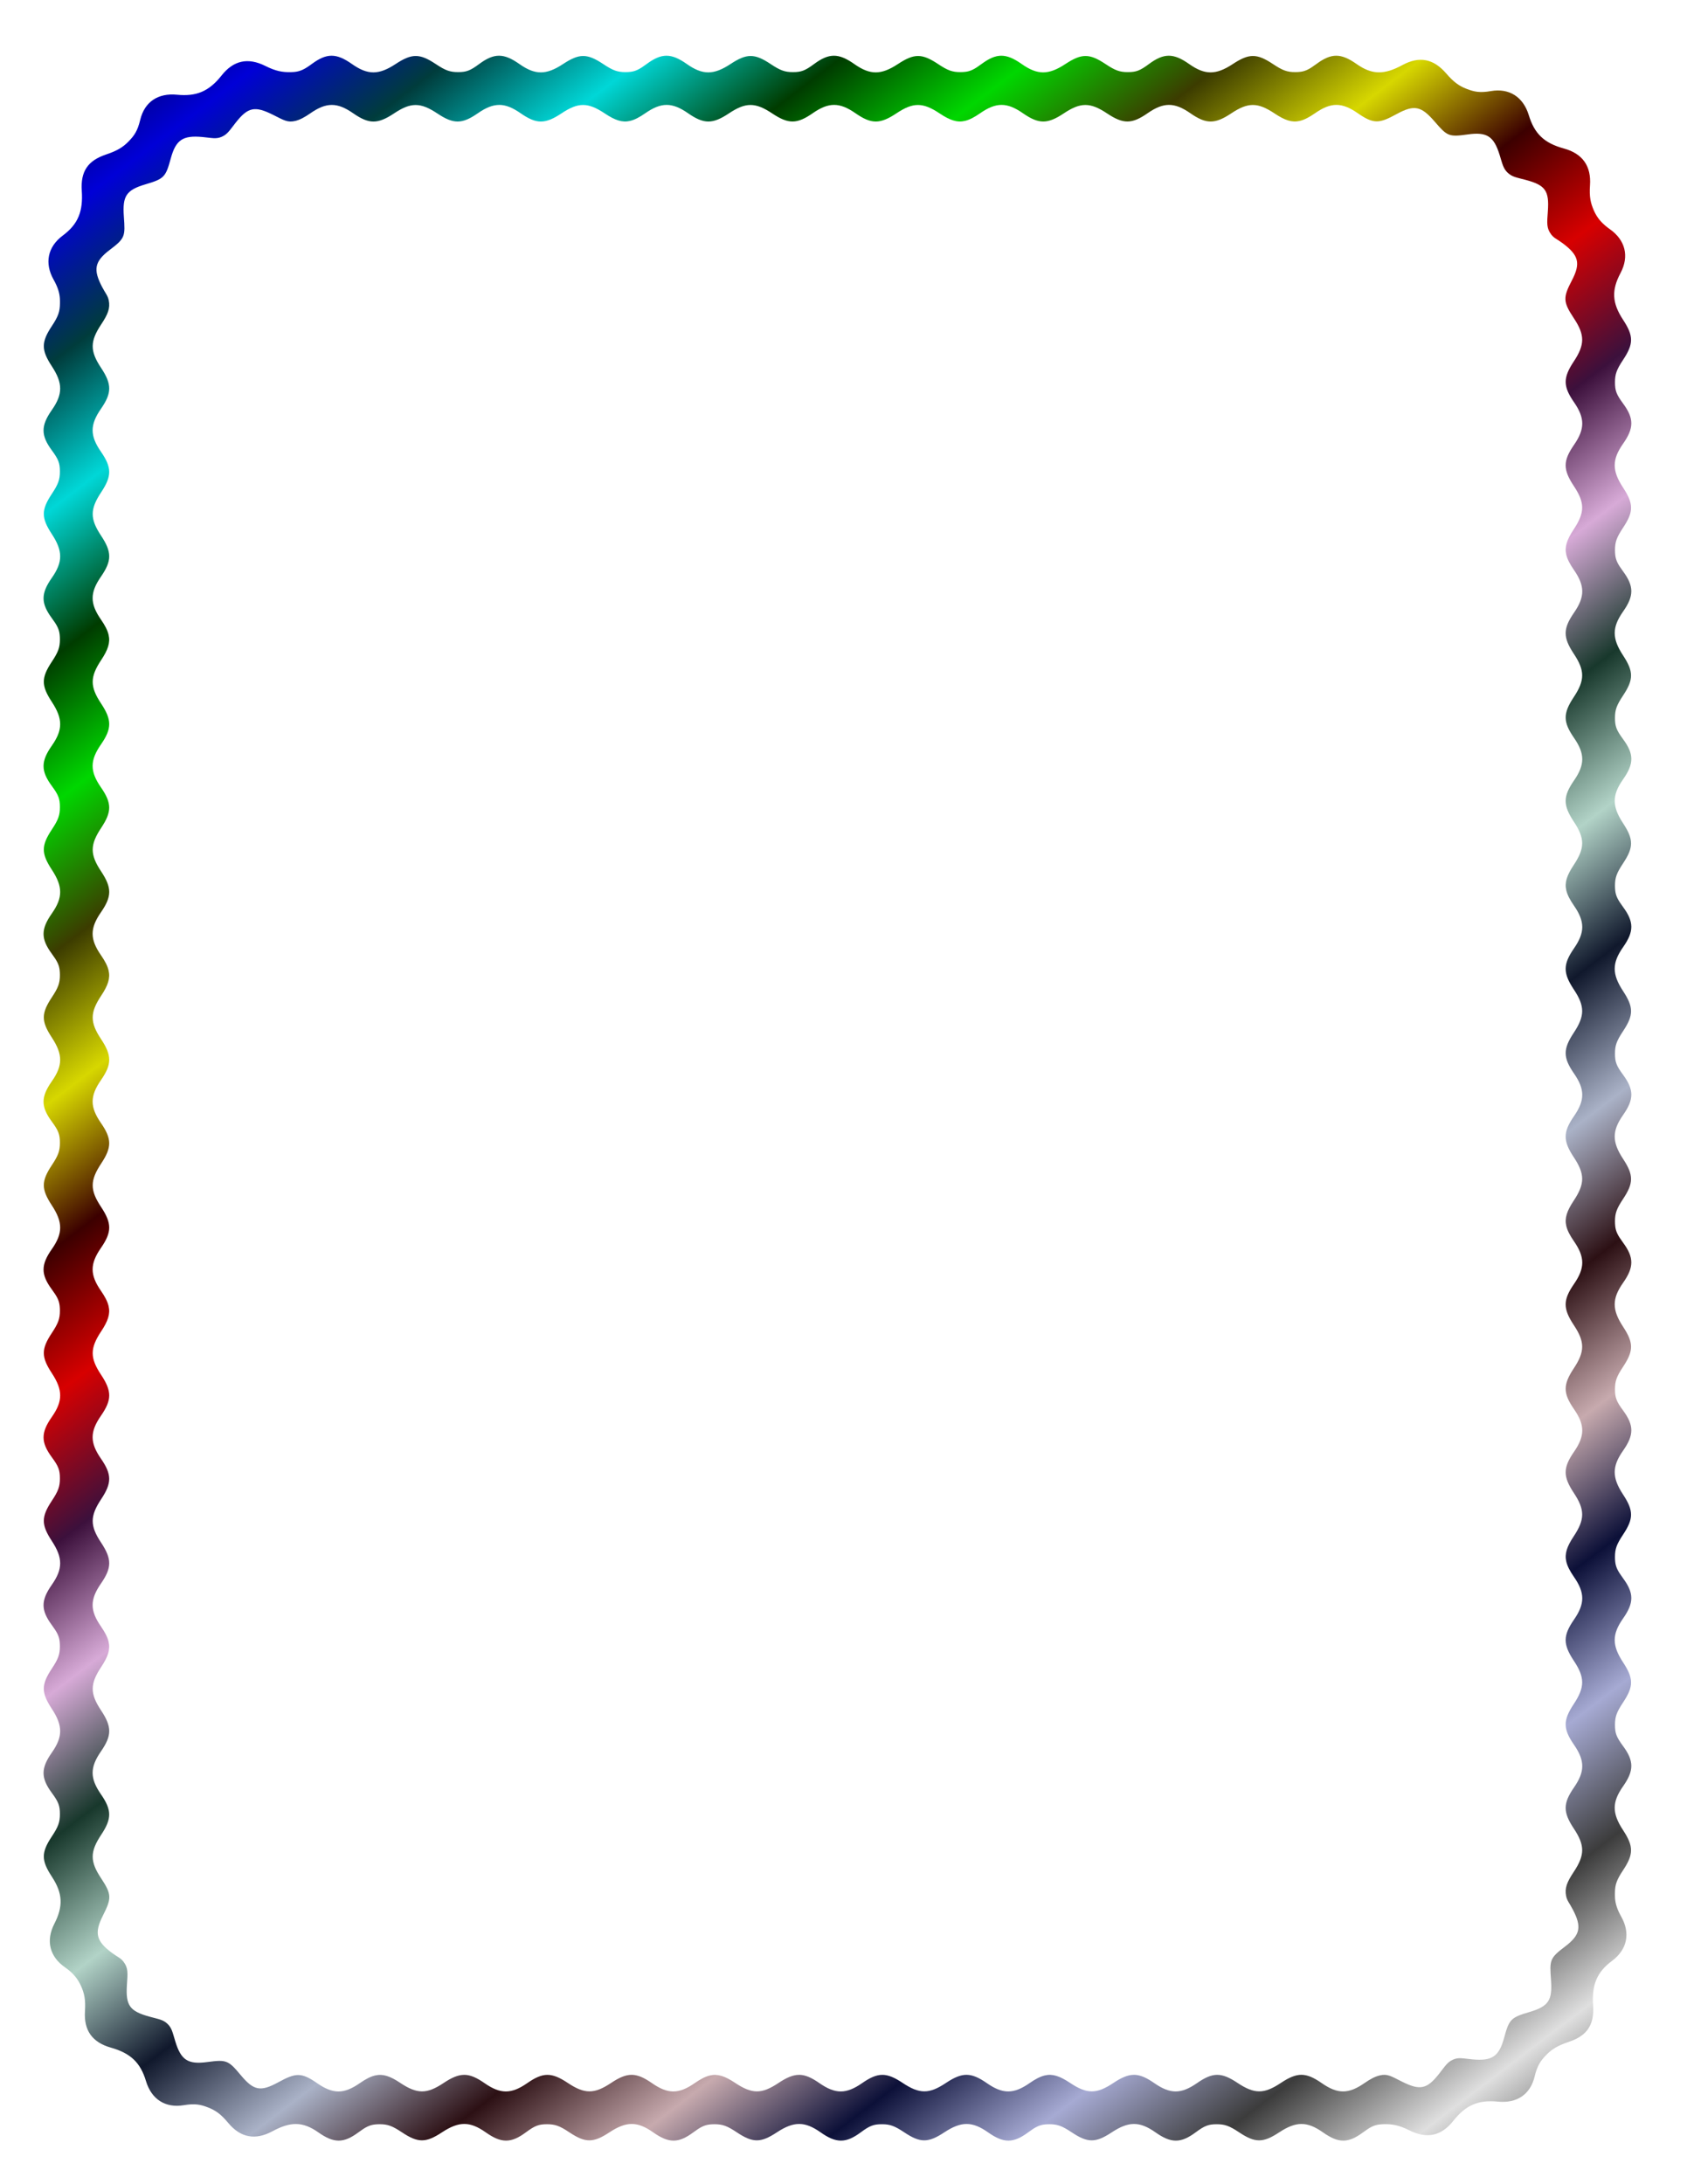<?xml version="1.0" encoding="UTF-8" standalone="no"?>
<!-- Created with Inkscape (http://www.inkscape.org/) -->
<!-- ClipArt by Arvin61r58 (http://openclipart.org/user-detail/Arvin61r58) -->
<svg
   xmlns:dc="http://purl.org/dc/elements/1.1/"
   xmlns:cc="http://creativecommons.org/ns#"
   xmlns:rdf="http://www.w3.org/1999/02/22-rdf-syntax-ns#"
   xmlns:svg="http://www.w3.org/2000/svg"
   xmlns="http://www.w3.org/2000/svg"
   xmlns:xlink="http://www.w3.org/1999/xlink"
   version="1.1"
   id="svg4798"
   viewBox="0 0 765 990"
   height="990"
   width="765">
  <title
     id="title5658">Sine Wave Border 2</title>
  <defs
     id="defs4800">
    <linearGradient
       gradientUnits="userSpaceOnUse"
       y2="964.746"
       x2="734.053"
       y1="30"
       x1="23.36"
       id="linearGradient4184"
       xlink:href="#linearGradient4209" />
    <linearGradient
       id="linearGradient4209">
      <stop
         stop-color="#00003c"
         offset="0"
         id="stop4211" />
      <stop
         stop-color="#0000d7"
         offset="0.048"
         id="stop4213" />
      <stop
         stop-color="#003c3c"
         offset="0.091"
         id="stop4215" />
      <stop
         stop-color="#00d7d7"
         offset="0.136"
         id="stop4217" />
      <stop
         stop-color="#003c00"
         offset="0.182"
         id="stop4219" />
      <stop
         stop-color="#00d700"
         offset="0.227"
         id="stop4221" />
      <stop
         stop-color="#3c3c00"
         offset="0.273"
         id="stop4223" />
      <stop
         stop-color="#d7d700"
         offset="0.318"
         id="stop4225" />
      <stop
         stop-color="#3c0000"
         offset="0.364"
         id="stop4227" />
      <stop
         stop-color="#d70000"
         offset="0.409"
         id="stop4229" />
      <stop
         stop-color="#3c103c"
         offset="0.455"
         id="stop4231" />
      <stop
         stop-color="#d7aad7"
         offset="0.5"
         id="stop4233" />
      <stop
         stop-color="#18382c"
         offset="0.545"
         id="stop4235" />
      <stop
         stop-color="#b2d3c7"
         offset="0.591"
         id="stop4237" />
      <stop
         stop-color="#10182c"
         offset="0.636"
         id="stop4239" />
      <stop
         stop-color="#aab2c7"
         offset="0.682"
         id="stop4241" />
      <stop
         stop-color="#2c1014"
         offset="0.727"
         id="stop4243" />
      <stop
         stop-color="#c7aaae"
         offset="0.773"
         id="stop4245" />
      <stop
         stop-color="#0c1038"
         offset="0.818"
         id="stop4247" />
      <stop
         stop-color="#a6aad3"
         offset="0.864"
         id="stop4249" />
      <stop
         stop-color="#3c3c3c"
         offset="0.909"
         id="stop4251" />
      <stop
         stop-color="#dfdfdf"
         offset="0.955"
         id="stop4253" />
      <stop
         stop-color="#3c3c3c"
         offset="1"
         id="stop4255" />
    </linearGradient>
  </defs>
  <path
     id="path4175"
     d="M 150.348 25.256 C 147.528 25.259 144.748 26.512 141.363 29.018 C 138.136 31.406 136.27 32.275 133.785 32.578 L 133.785 32.582 C 133.163 32.648 132.435 32.702 131.695 32.711 C 128.012 32.757 125.042 32.246 120.32 29.887 C 112.498 25.978 105.931 27.312 100.473 34.215 C 94.761 41.44 89.036 43.8 80.287 42.938 C 71.655 42.086 65.541 46.155 63.576 54.354 C 62.398 59.267 60.946 61.402 58.305 64.115 C 55.732 66.757 53.101 68.353 48.098 70.029 C 39.807 72.807 36.496 77.692 37.082 86.479 C 37.696 95.674 35.544 101.5 28.484 106.748 C 21.519 111.926 20.158 119.358 24.287 126.705 C 26.256 130.207 26.974 132.767 27.152 135.268 L 27.15 135.268 C 27.196 135.911 27.201 136.776 27.191 137.551 C 27.146 141.241 26.425 143.39 23.506 147.793 C 18.669 155.089 18.666 158.63 23.494 165.99 C 28.547 173.693 28.545 178.666 23.488 185.871 C 18.499 192.98 18.502 197.334 23.504 204.115 C 26.502 208.179 27.166 209.917 27.166 213.707 C 27.166 217.398 26.423 219.454 23.504 223.857 C 18.667 231.153 18.666 234.694 23.494 242.055 C 28.547 249.757 28.545 254.733 23.488 261.938 C 18.499 269.046 18.504 273.398 23.506 280.18 C 25.89 283.413 26.787 285.187 27.059 287.68 L 27.055 287.68 C 27.124 288.321 27.166 288.996 27.166 289.771 C 27.166 293.462 26.425 295.521 23.506 299.924 C 18.669 307.22 18.666 310.759 23.494 318.119 C 28.547 325.822 28.545 330.799 23.488 338.004 C 18.499 345.112 18.502 349.465 23.504 356.246 C 26.502 360.31 27.166 362.048 27.166 365.838 C 27.166 369.529 26.423 371.585 23.504 375.988 C 18.667 383.284 18.666 386.825 23.494 394.186 C 28.547 401.888 28.545 406.866 23.488 414.07 C 18.499 421.179 18.504 425.529 23.506 432.311 C 25.89 435.543 26.787 437.318 27.059 439.811 L 27.055 439.811 C 27.124 440.452 27.166 441.127 27.166 441.902 C 27.166 445.593 26.425 447.649 23.506 452.053 C 18.669 459.349 18.666 462.89 23.494 470.25 C 28.547 477.953 28.545 482.93 23.488 490.135 C 18.499 497.243 18.502 501.593 23.504 508.375 C 26.502 512.439 27.166 514.181 27.166 517.971 C 27.166 521.662 26.423 523.716 23.504 528.119 C 18.667 535.415 18.666 538.954 23.494 546.314 C 28.547 554.017 28.545 558.994 23.488 566.199 C 18.499 573.308 18.504 577.66 23.506 584.441 C 25.89 587.674 26.787 589.449 27.059 591.941 L 27.055 591.941 C 27.124 592.582 27.166 593.26 27.166 594.035 C 27.166 597.726 26.425 599.78 23.506 604.184 C 18.669 611.479 18.666 615.021 23.494 622.381 C 28.547 630.083 28.545 635.061 23.488 642.266 C 18.499 649.374 18.502 653.724 23.504 660.506 C 26.502 664.57 27.166 666.309 27.166 670.1 C 27.166 673.79 26.423 675.845 23.504 680.248 C 18.667 687.544 18.666 691.085 23.494 698.445 C 28.547 706.148 28.545 711.125 23.488 718.33 C 18.499 725.439 18.504 729.791 23.506 736.572 C 25.89 739.805 26.787 741.579 27.059 744.072 L 27.055 744.072 C 27.124 744.713 27.166 745.391 27.166 746.166 C 27.166 749.857 26.425 751.911 23.506 756.314 C 18.669 763.61 18.666 767.151 23.494 774.512 C 28.547 782.214 28.545 787.19 23.488 794.395 C 18.499 801.503 18.502 805.855 23.504 812.637 C 26.502 816.701 27.166 818.44 27.166 822.23 C 27.166 825.921 26.423 827.976 23.504 832.379 C 18.667 839.675 18.666 843.216 23.494 850.576 C 28.547 858.279 28.662 864.118 24.65 871.955 C 20.693 879.688 22.536 886.861 29.443 891.678 C 32.736 893.974 34.482 896.075 35.754 898.234 L 35.752 898.236 C 36.079 898.792 36.394 899.389 36.713 900.096 C 38.23 903.459 38.867 906.306 38.527 911.58 C 37.965 920.319 41.842 925.711 50.301 928.107 C 59.154 930.615 63.666 934.814 66.195 943.248 C 68.691 951.57 75.024 955.566 83.328 954.197 C 88.305 953.377 90.846 953.827 94.365 955.217 C 97.792 956.57 100.127 958.184 103.508 962.242 C 109.109 968.966 115.78 970.176 123.525 966.01 C 131.631 961.649 137.154 961.436 144.346 966.502 C 151.441 971.5 155.785 971.497 162.555 966.486 C 165.782 964.097 167.551 963.198 170.039 962.926 C 170.679 962.857 171.355 962.814 172.129 962.814 C 175.813 962.814 177.864 963.56 182.26 966.484 C 189.542 971.33 193.077 971.332 200.424 966.496 C 208.112 961.434 213.082 961.435 220.273 966.506 C 227.369 971.504 231.713 971.501 238.482 966.49 C 242.539 963.487 244.275 962.822 248.059 962.822 C 251.743 962.822 253.794 963.566 258.189 966.49 C 265.472 971.336 269.004 971.338 276.352 966.502 C 284.04 961.44 289.009 961.44 296.201 966.502 C 303.297 971.5 307.643 971.497 314.412 966.486 C 317.639 964.097 319.408 963.2 321.896 962.928 C 322.536 962.859 323.212 962.818 323.986 962.818 C 327.671 962.818 329.724 963.562 334.119 966.486 C 341.402 971.332 344.934 971.334 352.281 966.498 C 359.97 961.436 364.939 961.437 372.131 966.508 C 379.227 971.506 383.57 971.502 390.34 966.492 C 394.397 963.489 396.131 962.824 399.914 962.824 C 403.598 962.824 405.652 963.568 410.047 966.492 C 417.33 971.338 420.864 971.34 428.211 966.504 C 435.9 961.442 440.867 961.442 448.059 966.504 C 455.154 971.502 459.5 971.498 466.27 966.488 C 469.497 964.099 471.266 963.202 473.754 962.93 C 474.394 962.861 475.07 962.82 475.844 962.82 C 479.528 962.82 481.581 963.564 485.977 966.488 C 493.259 971.334 496.794 971.336 504.141 966.5 C 511.829 961.438 516.795 961.439 523.986 966.51 C 531.082 971.508 535.428 971.504 542.197 966.494 C 546.254 963.491 547.988 962.826 551.771 962.826 C 555.456 962.826 557.509 963.57 561.904 966.494 C 569.187 971.34 572.721 971.342 580.068 966.506 C 587.757 961.443 592.724 961.444 599.916 966.506 C 607.012 971.504 611.356 971.5 618.125 966.49 C 621.352 964.101 623.121 963.204 625.609 962.932 C 626.249 962.863 627.019 962.805 627.793 962.795 C 631.477 962.749 634.449 963.262 639.17 965.621 C 646.992 969.53 653.56 968.196 659.018 961.293 C 664.729 954.068 670.454 951.711 679.203 952.574 C 687.835 953.426 693.951 949.357 695.916 941.158 C 697.094 936.245 698.546 934.111 701.188 931.398 C 703.76 928.757 706.393 927.163 711.396 925.486 C 719.687 922.709 723 917.824 722.414 909.037 C 721.801 899.841 723.954 894.018 731.014 888.77 C 737.979 883.591 739.342 876.159 735.213 868.812 C 733.244 865.31 732.524 862.749 732.346 860.248 L 732.35 860.248 C 732.304 859.605 732.299 858.74 732.309 857.965 C 732.354 854.274 733.075 852.128 735.994 847.725 C 740.831 840.429 740.834 836.888 736.006 829.527 C 730.953 821.825 730.954 816.849 736.012 809.645 C 741.001 802.536 740.998 798.182 735.996 791.4 C 732.998 787.336 732.334 785.599 732.334 781.809 C 732.334 778.118 733.077 776.061 735.996 771.658 C 740.833 764.362 740.834 760.823 736.006 753.463 C 730.953 745.76 730.955 740.785 736.012 733.58 C 741.001 726.472 740.996 722.117 735.994 715.336 C 733.61 712.103 732.713 710.329 732.441 707.836 L 732.445 707.836 C 732.376 707.195 732.336 706.519 732.336 705.744 C 732.336 702.053 733.075 699.997 735.994 695.594 C 740.831 688.298 740.834 684.757 736.006 677.396 C 730.953 669.694 730.954 664.718 736.012 657.514 C 741.001 650.405 740.998 646.053 735.996 639.271 C 732.998 635.207 732.336 633.47 732.336 629.68 C 732.336 625.989 733.077 623.933 735.996 619.529 C 740.833 612.234 740.834 608.692 736.006 601.332 C 730.953 593.63 730.955 588.652 736.012 581.447 C 741.001 574.339 740.998 569.987 735.996 563.205 C 733.611 559.972 732.713 558.198 732.441 555.705 L 732.447 555.705 C 732.377 555.064 732.336 554.389 732.336 553.613 C 732.336 549.922 733.077 547.866 735.996 543.463 C 740.833 536.167 740.836 532.626 736.008 525.266 C 730.955 517.563 730.956 512.586 736.014 505.381 C 741.003 498.272 741 493.922 735.998 487.141 C 733 483.076 732.336 481.339 732.336 477.549 C 732.336 473.858 733.079 471.802 735.998 467.398 C 740.835 460.103 740.836 456.561 736.008 449.201 C 730.955 441.499 730.957 436.521 736.014 429.316 C 741.003 422.208 740.998 417.858 735.996 411.076 C 733.611 407.843 732.715 406.067 732.443 403.574 L 732.447 403.574 C 732.377 402.933 732.336 402.256 732.336 401.48 C 732.336 397.79 733.077 395.735 735.996 391.332 C 740.833 384.036 740.836 380.497 736.008 373.137 C 730.955 365.434 730.956 360.457 736.014 353.252 C 741.003 346.143 741 341.791 735.998 335.01 C 733 330.946 732.336 329.206 732.336 325.416 C 732.336 321.725 733.079 319.671 735.998 315.268 C 740.835 307.972 740.836 304.431 736.008 297.07 C 730.955 289.368 730.957 284.39 736.014 277.186 C 741.003 270.077 740.998 265.727 735.996 258.945 C 733.611 255.712 732.715 253.938 732.443 251.445 L 732.447 251.445 C 732.377 250.804 732.338 250.127 732.338 249.352 C 732.338 245.661 733.077 243.606 735.996 239.203 C 740.833 231.907 740.836 228.366 736.008 221.006 C 730.955 213.303 730.956 208.326 736.014 201.121 C 741.003 194.013 741.002 189.662 736 182.881 C 733.002 178.817 732.338 177.075 732.338 173.285 C 732.338 169.594 733.081 167.54 736 163.137 C 740.837 155.841 740.838 152.302 736.01 144.941 C 730.956 137.239 730.734 131.506 734.865 123.732 C 738.942 116.063 736.939 108.774 730.064 103.91 C 726.787 101.592 724.998 99.51 723.742 97.342 L 723.744 97.34 C 723.421 96.782 723.11 96.181 722.797 95.473 C 721.305 92.099 720.633 89.274 721.01 84.002 C 721.635 75.267 717.638 69.615 709.156 67.301 C 700.279 64.879 695.833 60.658 693.268 52.234 C 690.736 43.924 684.386 39.853 676.092 41.283 C 671.121 42.141 668.603 41.652 665.074 40.287 C 661.637 38.958 659.232 37.251 655.777 33.256 C 650.054 26.637 643.684 25.314 635.947 29.496 C 627.85 33.873 622.34 34.07 615.148 29.004 C 608.053 24.005 603.709 24.01 596.939 29.021 C 593.712 31.41 591.941 32.308 589.453 32.58 L 589.453 32.576 C 588.813 32.646 588.137 32.688 587.363 32.688 C 583.679 32.688 581.628 31.944 577.232 29.02 C 569.95 24.174 566.415 24.173 559.068 29.01 C 551.38 34.072 546.411 34.07 539.219 29.004 C 532.123 24.005 527.781 24.008 521.012 29.02 C 516.955 32.023 515.219 32.688 511.436 32.688 C 507.751 32.688 505.7 31.944 501.305 29.02 C 494.022 24.174 490.488 24.171 483.141 29.008 C 475.452 34.07 470.483 34.07 463.291 29.004 C 456.195 24.005 451.853 24.01 445.084 29.021 C 441.857 31.41 440.084 32.308 437.596 32.58 L 437.596 32.576 C 436.956 32.646 436.28 32.688 435.506 32.688 C 431.822 32.688 429.77 31.944 425.375 29.02 C 418.092 24.174 414.56 24.173 407.213 29.01 C 399.524 34.072 394.555 34.07 387.363 29.004 C 380.268 24.005 375.924 24.008 369.154 29.02 C 365.097 32.023 363.361 32.688 359.578 32.688 C 355.894 32.688 353.843 31.944 349.447 29.02 C 342.165 24.174 338.63 24.171 331.283 29.008 C 323.595 34.07 318.625 34.07 311.434 29.004 C 304.338 24.005 299.996 24.01 293.227 29.021 C 289.999 31.41 288.228 32.308 285.74 32.58 L 285.74 32.576 C 285.1 32.646 284.424 32.688 283.65 32.688 C 279.966 32.688 277.915 31.944 273.52 29.02 C 266.237 24.174 262.703 24.173 255.355 29.01 C 247.667 34.072 242.698 34.07 235.506 29.004 C 231.958 26.505 229.099 25.255 226.279 25.258 L 226.275 25.256 C 223.456 25.259 220.678 26.51 217.293 29.016 C 213.236 32.019 211.5 32.686 207.717 32.686 C 204.033 32.686 201.979 31.94 197.584 29.016 C 190.301 24.17 186.769 24.169 179.422 29.006 C 171.733 34.068 166.766 34.068 159.574 29.002 C 156.026 26.503 153.167 25.253 150.348 25.256 z M 226.377 47.545 C 229.409 47.545 232.44 48.802 236.061 51.314 C 239.666 53.817 242.445 55.073 245.256 55.082 C 248.066 55.092 250.907 53.857 254.631 51.379 C 262.26 46.303 266.58 46.314 274.277 51.436 C 278.92 54.525 282.165 55.643 285.736 54.791 C 287.808 54.297 289.987 53.146 292.617 51.32 C 299.862 46.292 304.747 46.29 311.988 51.314 C 319.199 56.319 323.111 56.332 330.559 51.377 C 338.188 46.301 342.508 46.312 350.205 51.434 C 357.541 56.315 361.381 56.29 368.547 51.316 C 375.792 46.288 380.675 46.289 387.916 51.314 C 391.522 53.817 394.303 55.073 397.113 55.082 C 399.924 55.092 402.764 53.857 406.488 51.379 C 414.118 46.303 418.438 46.312 426.135 51.434 C 430.778 54.523 434.02 55.641 437.592 54.789 C 439.663 54.295 441.844 53.146 444.475 51.32 C 451.719 46.292 456.605 46.29 463.846 51.314 C 471.057 56.319 474.968 56.33 482.416 51.375 C 490.045 46.299 494.365 46.312 502.062 51.434 C 509.398 56.315 513.239 56.29 520.404 51.316 C 527.649 46.288 532.533 46.289 539.773 51.314 C 543.379 53.817 546.158 55.071 548.969 55.08 C 551.779 55.09 554.62 53.855 558.344 51.377 C 565.973 46.301 570.293 46.312 577.99 51.434 C 582.633 54.523 585.878 55.641 589.449 54.789 C 591.521 54.295 593.702 53.144 596.332 51.318 C 603.577 46.29 608.462 46.29 615.703 51.314 C 622.914 56.319 625.445 56.01 633.293 51.719 C 641.332 47.323 644.476 48.059 650.525 55.055 C 656.291 61.722 656.92 62.15 665.551 60.932 C 674.277 59.7 677.388 61.752 680.018 70.174 C 681.327 74.367 681.65 76.382 683.703 78.305 C 685.756 80.227 687.619 80.41 691.938 81.566 C 700.786 83.935 702.565 86.465 701.904 95.697 C 701.506 101.265 701.244 103.409 703.467 106.334 L 703.467 106.336 L 703.469 106.336 C 704.758 108.031 706.185 108.409 708.74 110.336 C 715.78 115.646 716.915 119.216 712.83 127.033 C 708.762 134.818 708.729 136.753 713.676 144.215 C 718.743 151.858 718.729 156.188 713.617 163.898 C 708.745 171.248 708.772 175.093 713.736 182.271 C 718.756 189.529 718.755 194.424 713.738 201.678 C 711.24 205.29 709.988 208.073 709.979 210.889 L 709.977 210.889 C 709.967 213.704 711.201 216.551 713.674 220.281 C 718.741 227.924 718.729 232.252 713.617 239.963 C 710.534 244.614 709.417 247.863 710.268 251.441 C 710.761 253.517 711.91 255.701 713.732 258.336 C 718.752 265.594 718.754 270.488 713.738 277.742 C 708.742 284.966 708.727 288.884 713.674 296.346 C 718.741 303.989 718.729 308.316 713.617 316.027 C 708.745 323.377 708.77 327.224 713.734 334.402 C 718.754 341.66 718.754 346.553 713.738 353.807 C 711.24 357.419 709.988 360.204 709.979 363.02 C 709.969 365.835 711.201 368.681 713.674 372.412 C 718.741 380.055 718.729 384.383 713.617 392.094 C 710.534 396.745 709.417 399.992 710.268 403.57 C 710.761 405.646 711.91 407.832 713.732 410.467 C 718.752 417.725 718.754 422.619 713.738 429.873 C 708.742 437.097 708.727 441.015 713.674 448.477 C 718.741 456.12 718.729 460.447 713.617 468.158 C 708.745 475.507 708.77 479.355 713.734 486.533 C 718.754 493.791 718.754 498.684 713.738 505.938 C 711.24 509.55 709.988 512.335 709.979 515.15 C 709.969 517.966 711.201 520.812 713.674 524.543 C 718.741 532.186 718.731 536.512 713.619 544.223 C 710.535 548.874 709.419 552.125 710.27 555.703 C 710.763 557.778 711.91 559.962 713.732 562.598 C 718.752 569.855 718.754 574.75 713.738 582.004 C 708.742 589.228 708.727 593.148 713.674 600.609 C 718.741 608.253 718.731 612.578 713.619 620.289 C 708.747 627.638 708.77 631.483 713.734 638.662 C 718.754 645.92 718.754 650.814 713.738 658.068 C 711.24 661.68 709.988 664.466 709.979 667.281 C 709.969 670.097 711.201 672.943 713.674 676.674 C 718.741 684.317 718.731 688.643 713.619 696.354 C 710.535 701.005 709.419 704.256 710.27 707.834 C 710.763 709.909 711.91 712.093 713.732 714.729 C 718.752 721.986 718.754 726.879 713.738 734.133 C 708.742 741.357 708.729 745.277 713.676 752.738 C 718.743 760.382 718.731 764.709 713.619 772.42 C 708.747 779.769 708.77 783.614 713.734 790.793 C 718.754 798.051 718.754 802.945 713.738 810.199 C 711.24 813.811 709.988 816.597 709.979 819.412 C 709.969 822.228 711.203 825.074 713.676 828.805 C 718.743 836.448 718.731 840.773 713.619 848.484 C 710.535 853.136 709.473 855.811 710.189 859.418 C 710.605 861.51 711.713 862.619 713.197 865.459 C 717.285 873.28 716.731 876.979 709.695 882.287 C 702.688 887.573 702.693 888.461 703.332 897.395 C 703.987 906.545 702.392 909.365 693.527 911.975 C 685.078 914.462 684.353 915.268 682.061 923.693 C 679.743 932.212 676.525 934.229 667.754 933.426 C 663.386 933.026 661.514 932.396 658.941 933.527 L 658.939 933.527 L 658.939 933.525 C 656.366 934.657 655.446 936.302 652.688 939.826 C 647.036 947.045 643.924 947.598 635.656 943.467 C 630.669 940.975 629.183 939.861 625.611 940.713 C 623.54 941.207 621.361 942.358 618.73 944.184 C 611.486 949.212 606.6 949.213 599.359 944.184 C 592.148 939.179 588.235 939.167 580.787 944.123 C 573.158 949.199 568.84 949.186 561.143 944.064 C 553.807 939.183 549.966 939.208 542.801 944.182 C 535.556 949.21 530.673 949.21 523.432 944.182 C 519.826 941.679 517.045 940.425 514.234 940.416 L 514.234 940.426 C 511.424 940.416 508.583 941.651 504.859 944.129 C 497.23 949.205 492.912 949.192 485.215 944.07 C 480.572 940.981 477.327 939.865 473.756 940.717 C 471.684 941.211 469.504 942.364 466.873 944.189 C 459.628 949.218 454.743 949.219 447.502 944.189 C 440.291 939.185 436.378 939.171 428.93 944.127 C 421.3 949.203 416.982 949.19 409.285 944.068 C 401.949 939.187 398.111 939.212 390.945 944.186 C 383.701 949.214 378.815 949.214 371.574 944.186 C 367.969 941.683 365.189 940.429 362.379 940.42 L 362.379 940.43 C 359.568 940.42 356.726 941.655 353.002 944.133 C 345.373 949.209 341.054 949.197 333.357 944.076 C 328.714 940.987 325.47 939.871 321.898 940.723 C 319.827 941.217 317.646 942.368 315.016 944.193 C 307.771 949.221 302.887 949.223 295.646 944.193 C 288.435 939.188 284.52 939.177 277.072 944.133 C 269.443 949.209 265.125 949.196 257.428 944.074 C 250.092 939.193 246.254 939.218 239.088 944.191 C 231.843 949.22 226.958 949.22 219.717 944.191 C 216.111 941.689 213.33 940.435 210.52 940.426 L 210.52 940.436 C 207.709 940.426 204.869 941.661 201.145 944.139 C 193.515 949.215 189.197 949.201 181.5 944.08 C 176.857 940.991 173.613 939.875 170.041 940.727 C 167.97 941.221 165.789 942.374 163.158 944.199 C 155.913 949.227 151.028 949.229 143.787 944.199 C 136.576 939.194 134.073 939.523 126.217 943.799 C 118.169 948.179 115.078 947.656 109.158 940.549 C 103.516 933.775 102.652 933.483 94.012 934.637 C 85.276 935.804 82.113 933.802 79.52 925.369 C 78.228 921.17 77.986 919.276 75.959 917.326 L 75.959 917.33 C 73.932 915.38 71.956 915.217 67.648 914.02 C 58.824 911.566 56.95 908.996 57.545 899.76 C 57.904 894.188 58.203 892.007 55.957 889.098 C 54.654 887.41 53.29 887.03 50.721 885.119 C 43.645 879.856 42.667 876.204 46.631 868.324 C 50.579 860.476 50.773 858.772 45.826 851.311 C 40.759 843.667 40.771 839.342 45.883 831.631 C 50.755 824.282 50.73 820.435 45.766 813.256 C 40.746 805.998 40.747 801.105 45.764 793.852 C 48.262 790.239 49.512 787.454 49.521 784.639 L 49.523 784.639 C 49.533 781.823 48.301 778.977 45.828 775.246 C 40.761 767.603 40.771 763.277 45.883 755.566 C 48.966 750.915 50.083 747.664 49.232 744.086 C 48.739 742.011 47.592 739.827 45.77 737.191 C 40.75 729.934 40.748 725.039 45.764 717.785 C 50.759 710.561 50.775 706.641 45.828 699.18 C 40.761 691.537 40.771 687.211 45.883 679.5 C 50.755 672.151 50.732 668.306 45.768 661.127 C 40.748 653.869 40.747 648.975 45.764 641.721 C 48.262 638.109 49.514 635.323 49.523 632.508 C 49.533 629.692 48.301 626.846 45.828 623.115 C 40.761 615.472 40.771 611.146 45.883 603.436 C 48.966 598.784 50.083 595.533 49.232 591.955 C 48.739 589.88 47.592 587.696 45.77 585.061 C 40.75 577.803 40.748 572.91 45.764 565.656 C 50.759 558.432 50.775 554.512 45.828 547.051 C 40.761 539.408 40.771 535.08 45.883 527.369 C 50.755 520.02 50.732 516.175 45.768 508.996 C 40.748 501.738 40.747 496.844 45.764 489.59 C 48.262 485.978 49.514 483.192 49.523 480.377 C 49.533 477.561 48.301 474.715 45.828 470.984 C 40.761 463.341 40.771 459.016 45.883 451.305 C 48.966 446.653 50.083 443.402 49.232 439.824 C 48.739 437.749 47.592 435.565 45.77 432.93 C 40.75 425.672 40.748 420.777 45.764 413.523 C 50.759 406.299 50.775 402.381 45.828 394.92 C 40.761 387.277 40.771 382.951 45.883 375.24 C 50.755 367.891 50.732 364.044 45.768 356.865 C 40.748 349.607 40.747 344.713 45.764 337.459 C 48.262 333.847 49.514 331.062 49.523 328.246 C 49.533 325.431 48.301 322.584 45.828 318.854 C 40.761 311.21 40.771 306.885 45.883 299.174 C 48.966 294.522 50.083 291.271 49.232 287.693 C 48.739 285.618 47.592 283.436 45.77 280.801 C 40.75 273.543 40.748 268.647 45.764 261.393 C 50.759 254.168 50.775 250.25 45.828 242.789 C 40.761 235.146 40.771 230.82 45.883 223.109 C 50.755 215.76 50.732 211.911 45.768 204.732 C 40.748 197.475 40.747 192.582 45.764 185.328 C 48.262 181.716 49.514 178.933 49.523 176.117 C 49.533 173.302 48.301 170.455 45.828 166.725 C 40.761 159.081 40.771 154.756 45.883 147.045 C 48.966 142.394 50.029 139.714 49.312 136.107 L 49.311 136.107 C 48.895 134.015 47.787 132.906 46.303 130.066 C 42.215 122.245 42.767 118.546 49.803 113.238 C 56.81 107.952 56.803 107.066 56.164 98.133 C 55.509 88.982 57.104 86.158 65.969 83.549 C 74.418 81.062 75.141 80.255 77.434 71.83 C 79.752 63.312 82.967 61.294 91.738 62.098 C 96.106 62.498 97.98 63.126 100.553 61.994 L 100.555 61.994 C 103.128 60.863 104.046 59.217 106.805 55.693 C 112.456 48.474 115.568 47.92 123.836 52.051 C 128.82 54.541 130.382 55.648 133.949 54.799 L 133.949 54.803 C 136.014 54.283 138.131 53.16 140.762 51.334 C 148.006 46.306 152.892 46.303 160.133 51.328 C 167.344 56.333 171.255 56.346 178.703 51.391 C 186.333 46.314 190.653 46.328 198.35 51.449 C 205.686 56.33 209.524 56.303 216.689 51.33 C 220.312 48.816 223.345 47.559 226.377 47.559 L 226.377 47.545 z "
     style="fill:url(#linearGradient4184);fill-opacity:1" />
</svg>
